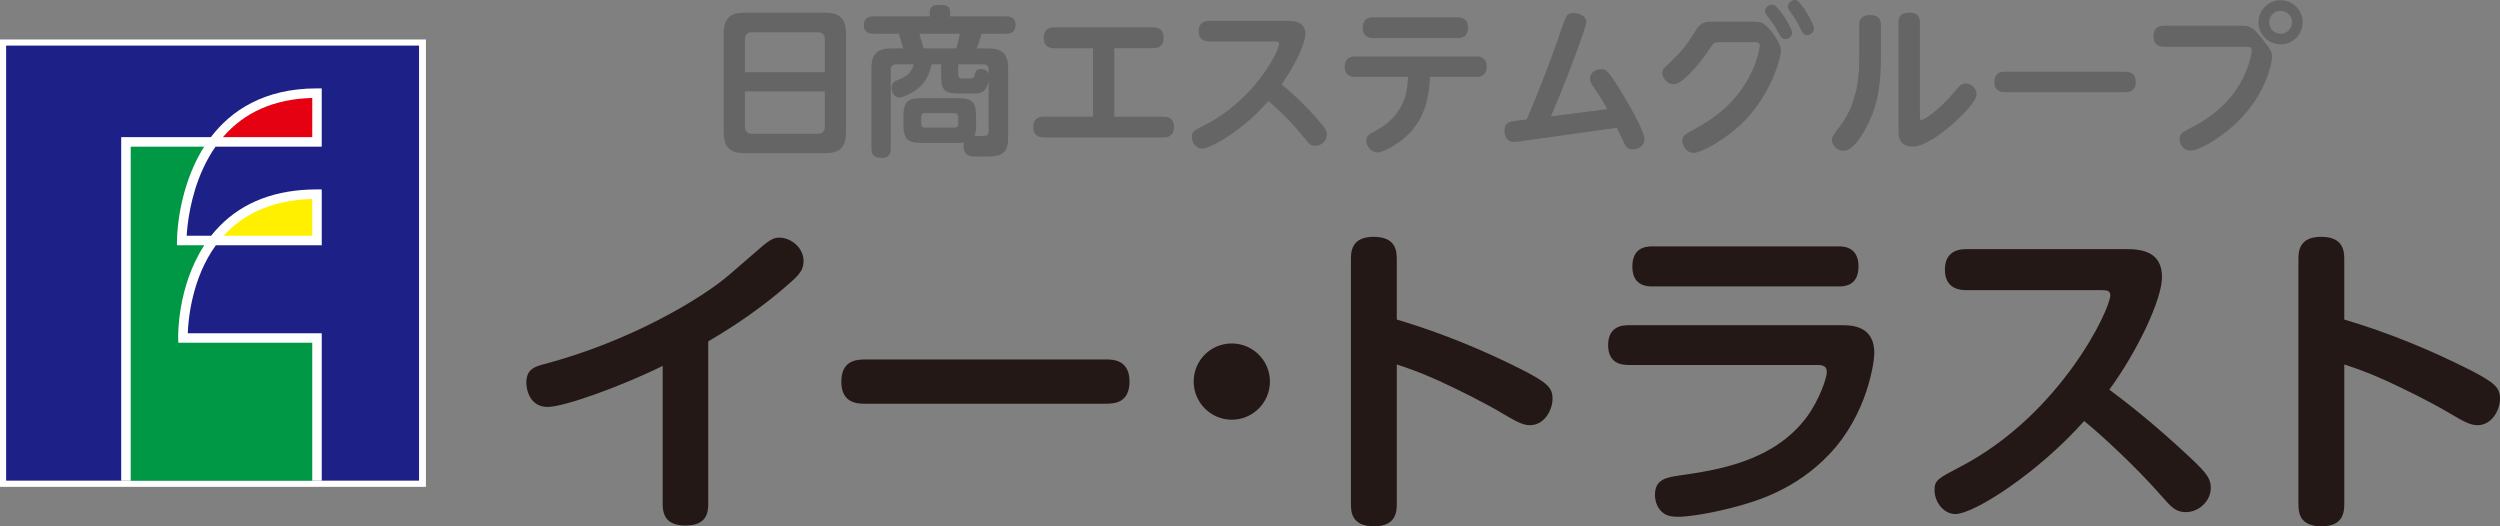 <?xml version="1.0" encoding="UTF-8"?><svg id="b" xmlns="http://www.w3.org/2000/svg" viewBox="0 0 190 40"><rect x="0" y="0" width="190" height="40" fill="#808080" stroke="none"/><defs><style>.d{fill:#656565;}.d,.e,.f,.g,.h,.i,.j{stroke-width:0px;}.e{fill:#fff000;}.f{fill:#231815;}.g{fill:#1d2087;}.h{fill:#e50012;}.i{fill:#fff;}.j{fill:#009844;}</style></defs><g id="c"><rect class="i" y="3" width="32.37" height="34"/><rect class="g" x=".466" y="3.466" width="31.381" height="33.063"/><path class="i" d="M24.453,36.534v-11.207h-10.183c.038-1.039.308-4.173,2.134-6.687h8.049v-4.245h-.361c-3.11,0-5.606.945-7.42,2.808-.225.231-.433.47-.627.715h-1.858c.049-.835.269-2.987,1.247-5.109.279-.606.595-1.161.947-1.664h8.071v-4.428h-.361c-4.072,0-6.557,1.731-8.066,3.706h-6.813v26.112h15.24Z"/><path class="j" d="M9.934,11.145h5.586c-.296.464-.544.931-.751,1.383-1.303,2.84-1.318,5.634-1.318,5.752v.361h2.074c-2.052,3.145-1.987,6.876-1.982,7.057l.009.352h10.179v10.484h-13.797V11.145Z"/><path class="e" d="M16.991,17.918h6.74v-2.795c-2.74.07-4.94.938-6.543,2.585-.067.069-.133.139-.198.21Z"/><path class="h" d="M16.942,10.422h6.79v-2.978c-2.882.076-5.155,1.075-6.79,2.978Z"/><path class="f" d="M53.824,38.318c0,.639-.123,1.621-1.718,1.621-1.203,0-1.743-.515-1.743-1.621v-10.509c-3.291,1.62-7.538,3.119-8.741,3.119-1.35,0-1.621-1.301-1.621-1.842,0-1.031.639-1.228,1.4-1.424,6.482-1.718,11.908-4.959,14.02-6.776l2.529-2.186c.663-.565.957-.639,1.277-.639.884,0,1.842.762,1.842,1.769,0,.515-.172.884-.761,1.424-1.4,1.276-3.487,2.946-6.482,4.689v12.375Z"/><path class="f" d="M65.758,30.682c-.54,0-1.817,0-1.817-1.669,0-1.597,1.105-1.695,1.817-1.695h18.268c.515,0,1.817,0,1.817,1.669,0,1.645-1.154,1.695-1.817,1.695h-18.268Z"/><path class="f" d="M96.515,29c0,1.595-1.302,2.898-2.898,2.898s-2.897-1.302-2.897-2.898c0-1.621,1.301-2.898,2.897-2.898,1.571,0,2.898,1.277,2.898,2.898Z"/><path class="f" d="M106.156,38.306c0,.564-.049,1.694-1.718,1.694-1.694,0-1.768-1.055-1.768-1.694v-18.587c0-.566.025-1.72,1.718-1.72s1.768,1.056,1.768,1.72v4.566c3.315.983,6.556,2.308,9.65,3.88,1.793.933,2.186,1.301,2.186,2.137,0,.859-.614,2.013-1.719,2.013-.564,0-1.105-.319-2.111-.909-1.4-.835-3.438-1.841-4.837-2.479-1.571-.713-2.456-.982-3.168-1.228v10.608Z"/><path class="f" d="M123.764,27.735c-.343,0-1.546,0-1.546-1.498,0-1.399,1.006-1.521,1.546-1.521h16.279c.737,0,2.406.073,2.406,2.111,0,.664-.515,4.641-3.413,7.686-2.553,2.7-5.574,3.609-7.415,4.076-1.89.49-3.462.688-4.076.688-.565,0-.933-.099-1.203-.344-.344-.27-.565-.786-.565-1.326,0-1.203.908-1.325,1.866-1.472,2.725-.394,7.12-1.007,9.674-4.445.957-1.301,1.522-2.971,1.522-3.412,0-.468-.295-.54-.786-.54h-14.29ZM139.724,18.724c.344,0,1.522,0,1.522,1.522s-1.129,1.522-1.522,1.522h-14.143c-.344,0-1.522,0-1.522-1.498,0-1.399.933-1.546,1.522-1.546h14.143Z"/><path class="f" d="M149.433,22.052c-.516,0-1.621-.123-1.621-1.548,0-1.154.688-1.571,1.621-1.571h12.203c1.129,0,2.676.197,2.676,2.112,0,1.719-1.866,5.647-4.002,8.569,1.375,1.032,3.216,2.431,6.138,5.157,1.35,1.252,1.571,1.669,1.571,2.308,0,1.031-.933,1.842-1.891,1.842-.786,0-1.105-.368-1.964-1.35-1.94-2.21-4.69-4.714-5.77-5.574-3.462,3.903-8.348,7.071-9.797,7.071-.835,0-1.571-.86-1.571-1.817,0-.762.246-.884,1.989-1.793,7.611-3.978,11.368-11.958,11.368-13.014,0-.368-.27-.392-.687-.392h-10.263Z"/><path class="f" d="M178.165,38.306c0,.564-.049,1.694-1.718,1.694-1.694,0-1.768-1.055-1.768-1.694v-18.587c0-.566.025-1.72,1.718-1.72s1.768,1.056,1.768,1.72v4.566c3.315.983,6.556,2.308,9.65,3.88,1.793.933,2.186,1.301,2.186,2.137,0,.859-.614,2.013-1.719,2.013-.564,0-1.105-.319-2.111-.909-1.4-.835-3.438-1.841-4.837-2.479-1.571-.713-2.456-.982-3.168-1.228v10.608Z"/><path class="d" d="M64.301,10.005c0,1.248-.526,1.64-1.64,1.64h-6.021c-1.102,0-1.64-.379-1.64-1.64V2.601c0-1.261.526-1.64,1.64-1.64h6.021c1.101,0,1.64.379,1.64,1.64v7.404ZM62.686,5.489v-2.509c0-.331-.171-.526-.539-.526h-5.005c-.306,0-.526.147-.526.526v2.509h6.07ZM56.616,6.946v2.68c0,.355.196.539.526.539h5.005c.343,0,.539-.184.539-.539v-2.68h-6.07Z"/><path class="d" d="M70.033,10.862c-1.077,0-1.371-.306-1.371-1.383v-.649c0-1.077.294-1.371,1.371-1.371h2.778c1.077,0,1.371.306,1.371,1.371v.649c0,.281,0,.575-.122.844.098,0,.538.013.624.013.208,0,.453,0,.453-.355v-3.806c-.196.918-.722.93-1.052.93h-1.199c-1.138,0-1.359-.281-1.359-1.371v-.845h-.734c-.061.379-.257,1.138-.893,1.726-.453.416-1.248.795-1.542.795-.343,0-.6-.331-.6-.734s.233-.502.428-.575c.563-.232,1.028-.428,1.272-1.212h-1.346c-.269,0-.416.135-.416.416v5.948c0,.306-.049.747-.685.747-.539,0-.783-.171-.783-.747v-6.058c0-1.163.502-1.517,1.517-1.517h.881c-.037-.233-.245-.906-.318-1.114h-1.909c-.208,0-.746-.012-.746-.661,0-.514.33-.661.746-.661h4.259v-.294c0-.367.171-.575.685-.575.636,0,.869.122.869.575v.294h4.234c.257,0,.734.037.734.661,0,.551-.367.661-.734.661h-1.86c-.061.294-.196.722-.343,1.114h.845c1.004,0,1.53.343,1.53,1.517v5.287c0,1.42-.759,1.42-2.044,1.42-.759,0-.857-.037-.955-.073-.343-.147-.392-.563-.392-.722,0-.135.024-.208.037-.269-.159.012-.294.024-.453.024h-2.778ZM72.676,3.678c.147-.465.245-.955.269-1.114h-3.072c.232.747.281.942.306,1.114h2.497ZM72.823,8.904c0-.196-.086-.306-.294-.306h-2.227c-.184,0-.294.086-.294.306v.489c0,.196.086.306.294.306h2.227c.257,0,.294-.159.294-.306v-.489ZM72.823,5.636c0,.33.208.33.379.33.771,0,.795,0,.857-.232.098-.331.135-.489.489-.489.159,0,.465.061.587.343v-.281c0-.281-.135-.416-.416-.416h-1.897v.747Z"/><path class="d" d="M88.395,8.867c.208,0,.832,0,.832.783,0,.795-.624.795-.832.795h-9.032c-.208,0-.832,0-.832-.783,0-.795.612-.795.832-.795h3.708V3.666h-2.913c-.208,0-.832,0-.832-.783,0-.808.612-.808.832-.808h7.441c.208,0,.832,0,.832.795s-.612.795-.832.795h-2.913v5.202h3.708Z"/><path class="d" d="M91.912,3.151c-.294,0-.82-.086-.82-.771,0-.587.355-.795.82-.795h5.923c.367,0,1.371,0,1.371.991,0,.318-.208,1.493-1.799,3.843,1.065.869,2.044,1.836,2.925,2.888.392.453.514.636.514.93,0,.453-.404.844-.881.844-.355,0-.428-.086-1.028-.832-1.04-1.273-2.13-2.227-2.533-2.57-2.227,2.521-4.565,3.622-5.03,3.622-.441,0-.795-.441-.795-.869,0-.428.147-.514,1.004-.942,3.757-1.897,5.63-5.617,5.63-6.168,0-.171-.184-.171-.392-.171h-4.907Z"/><path class="d" d="M103.004,5.844c-.171,0-.808,0-.808-.771,0-.783.636-.783.808-.783h9.179c.171,0,.808,0,.808.771,0,.783-.624.783-.808.783h-3.512c-.061,2.325-.832,3.5-1.53,4.259-.722.771-1.97,1.481-2.448,1.481-.514,0-.857-.514-.857-.906,0-.367.232-.489.685-.722,2.362-1.248,2.448-3.207,2.484-4.112h-4.002ZM110.775,1.316c.171,0,.795,0,.795.783,0,.796-.612.796-.795.796h-6.401c-.184,0-.808,0-.808-.783,0-.796.612-.796.808-.796h6.401Z"/><path class="d" d="M116.03,9.075c.269-.612,1.603-3.782,2.631-6.841.343-1.028.428-1.248.906-1.248.428,0,.991.22.991.698,0,.331-1.444,4.296-2.692,7.159l4.283-.551c-.306-.563-.648-1.102-1.004-1.628-.196-.281-.306-.453-.306-.698,0-.489.489-.71.869-.71s.539.184,1.261,1.322c.857,1.359,2.019,3.439,2.019,4.002,0,.355-.331.771-.894.771-.232,0-.489-.073-.648-.441-.184-.404-.441-.954-.563-1.199l-7.331,1.028c-.343.049-.392.049-.489.049-.502,0-.722-.367-.722-.869,0-.624.392-.673.942-.746l.747-.098Z"/><path class="d" d="M130.733,3.201c-.465,0-.514.073-.82.538-.551.857-1.995,2.668-2.704,2.668-.453,0-.869-.416-.869-.869,0-.257.061-.306.563-.783,1.089-1.016,1.419-1.542,1.995-2.485.379-.624.771-.624,1.469-.624h2.791c.612,0,.893,0,1.493.783.587.759.698,1.126.698,1.481,0,.428-.698,3.17-2.778,5.287-1.444,1.469-3.329,2.423-3.843,2.423-.6,0-.869-.6-.869-.906,0-.392.11-.453,1.077-.991.955-.538,2.998-1.689,4.223-4.32.416-.893.587-1.811.587-1.921,0-.281-.233-.281-.428-.281h-2.582ZM136.204,2.466c0,.269-.245.502-.514.502-.281,0-.379-.183-.539-.502-.281-.538-.551-.881-.869-1.297-.135-.171-.135-.269-.135-.306,0-.355.367-.575.636-.502.392.11,1.42,1.787,1.42,2.105ZM137.868,2.16c0,.269-.245.502-.514.502-.281,0-.355-.147-.538-.526-.269-.563-.514-.906-.82-1.334-.123-.171-.123-.257-.123-.294,0-.355.379-.575.661-.489.367.122,1.334,1.811,1.334,2.142Z"/><path class="d" d="M141.299,1.903c0-.257.037-.759.82-.759.551,0,.832.22.832.759v2.301c0,2.203-.208,3.757-1.089,5.434-.135.269-.942,1.823-1.75,1.823-.416,0-.893-.355-.893-.844q0-.245.563-.955c1.517-1.909,1.517-4.332,1.517-5.311V1.903ZM145.913,8.842c0,.147,0,.281.11.281.085,0,1.126-.465,2.668-2.325.245-.293.392-.453.698-.453.441,0,.832.379.832.82,0,.612-1.456,1.982-2.288,2.656-.428.343-1.677,1.322-2.582,1.322-1.065,0-1.065-.906-1.065-1.151V1.707c0-.343.098-.746.808-.746.539,0,.82.208.82.746v7.135Z"/><path class="d" d="M161.472,5.452c.257,0,.844,0,.844.808,0,.747-.612.747-.844.747h-9.056c-.245,0-.844,0-.844-.771,0-.783.575-.783.844-.783h9.056Z"/><path class="d" d="M164.475,3.555c-.171,0-.808,0-.808-.808,0-.795.636-.795.808-.795h5.874c.539,0,.82.024,1.554.967.661.857.771.979.771,1.469,0,.184-.33,2.766-2.827,5.067-1.053.979-2.68,1.995-3.365,1.995-.563,0-.832-.502-.832-.881,0-.404.147-.489.93-.893.795-.416,3.072-1.616,4.149-4.32.269-.661.404-1.322.404-1.518,0-.281-.184-.281-.404-.281h-6.254ZM175,1.695c0,.93-.747,1.677-1.677,1.677-.918,0-1.677-.747-1.677-1.677,0-.954.771-1.677,1.677-1.677.918,0,1.677.734,1.677,1.677ZM172.454,1.695c0,.489.392.869.869.869s.869-.379.869-.869c0-.514-.416-.869-.869-.869-.465,0-.869.367-.869.869Z"/></g></svg>